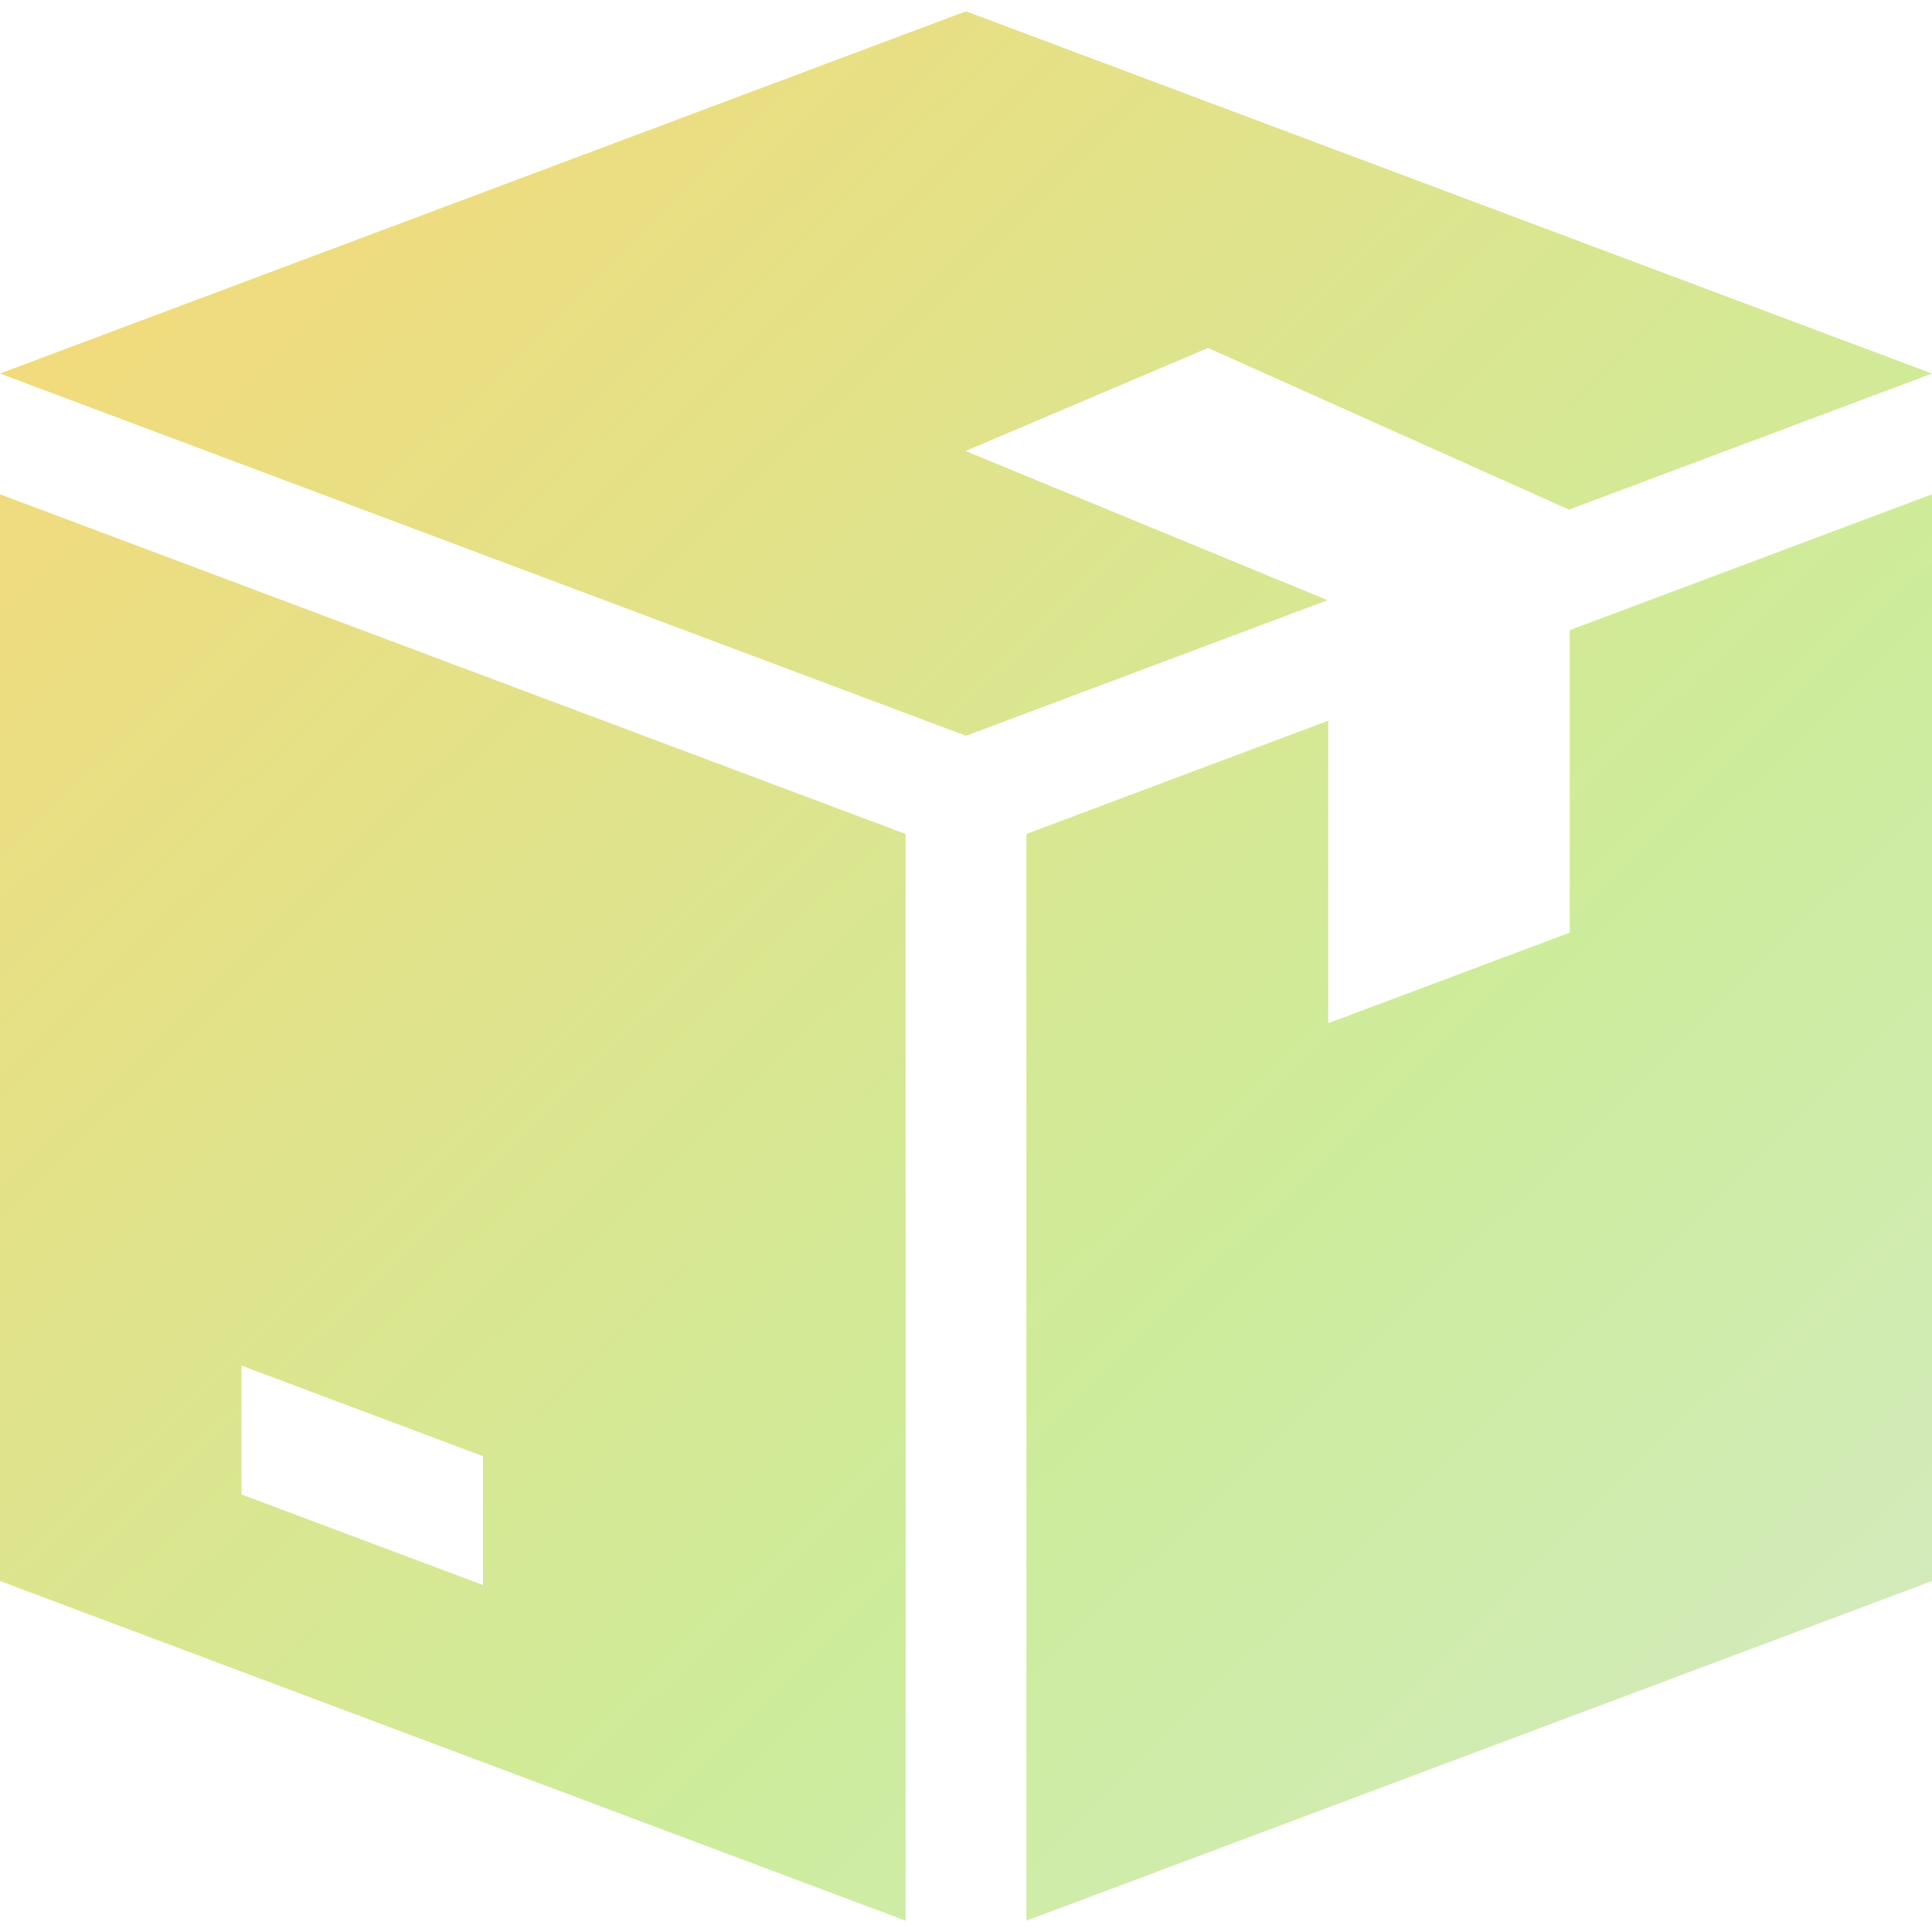 <svg width="271" height="271" viewBox="0 0 271 271" fill="none" xmlns="http://www.w3.org/2000/svg">
<path d="M169.375 48.839V48.772L220.086 71.485L271 52.396L135.5 1.584L0 52.396L135.5 103.209L186.211 84.188L135.5 63.287V63.236L169.375 48.839ZM0 69.334V221.771L127.031 269.416V116.979L0 69.334ZM67.75 222.33L33.875 209.627V191.555L67.75 204.258V222.33ZM220.188 88.388V130.817L186.312 143.52V101.092L143.969 116.979V269.416L271 221.771V69.334L220.188 88.388Z" fill="url(#paint0_linear_64_3)"/>
<defs>
<linearGradient id="paint0_linear_64_3" x1="287" y1="284.735" x2="-6.468" y2="-15.703" gradientUnits="userSpaceOnUse">
<stop stop-color="#D6EBCC"/>
<stop offset="0.37" stop-color="#CDEC9B"/>
<stop offset="1" stop-color="#FBD674"/>
</linearGradient>
</defs>
</svg>
